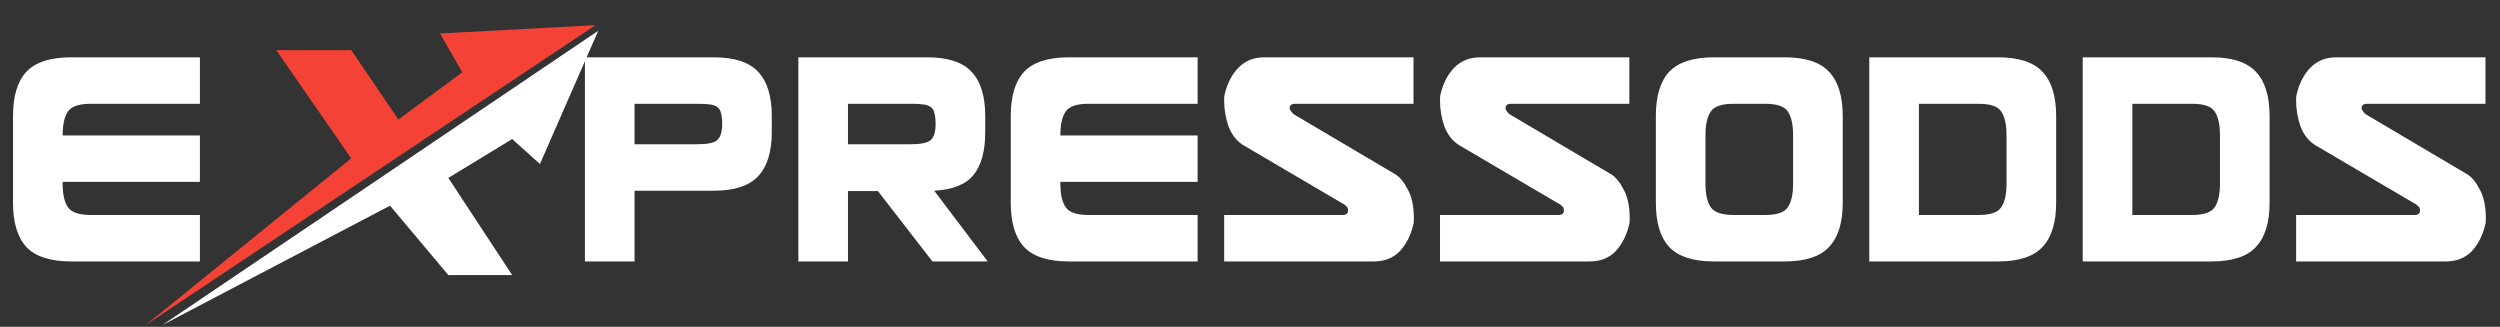 <svg width="153" height="20" viewBox="0 0 153 20" fill="none" xmlns="http://www.w3.org/2000/svg">
<rect x="0" y="0" width="153" height="20" fill="#333333" stroke="none"/>
<path d="M12.234 13.157V16H4.351C3.087 16 2.175 15.706 1.615 15.117C1.07 14.528 0.797 13.624 0.797 12.403V7.105C0.797 5.884 1.07 4.979 1.615 4.391C2.175 3.802 3.087 3.508 4.351 3.508H12.234V6.351H5.557C4.839 6.351 4.372 6.509 4.157 6.825C3.942 7.141 3.834 7.622 3.834 8.268V8.289H12.234V11.132H3.834V11.24C3.834 11.886 3.942 12.367 4.157 12.683C4.372 12.999 4.839 13.157 5.557 13.157H12.234Z" fill="white"/>
<path d="M47.234 7.105V8.074C47.234 9.294 46.954 10.199 46.394 10.788C45.848 11.376 44.944 11.671 43.68 11.671H38.834V16H35.797V3.508H43.68C44.944 3.508 45.848 3.802 46.394 4.391C46.954 4.979 47.234 5.884 47.234 7.105ZM42.689 6.351H38.834V8.828H42.689C43.278 8.828 43.673 8.749 43.874 8.591C44.089 8.418 44.197 8.088 44.197 7.6C44.197 7.327 44.175 7.112 44.132 6.954C44.104 6.782 44.032 6.652 43.917 6.566C43.816 6.48 43.666 6.423 43.465 6.394C43.264 6.365 43.005 6.351 42.689 6.351ZM55.751 6.351H51.896V8.828H55.751C56.34 8.828 56.735 8.749 56.936 8.591C57.151 8.418 57.259 8.088 57.259 7.6C57.259 7.327 57.237 7.112 57.194 6.954C57.166 6.782 57.094 6.652 56.979 6.566C56.878 6.48 56.727 6.423 56.526 6.394C56.325 6.365 56.067 6.351 55.751 6.351ZM57.173 11.671L60.447 16H57.065L53.727 11.692H51.896V16H48.859V3.508H56.742C58.005 3.508 58.91 3.802 59.456 4.391C60.016 4.979 60.296 5.884 60.296 7.105V8.074C60.296 9.237 60.059 10.113 59.585 10.701C59.111 11.29 58.307 11.613 57.173 11.671ZM73.294 13.157V16H65.412C64.148 16 63.236 15.706 62.676 15.117C62.13 14.528 61.858 13.624 61.858 12.403V7.105C61.858 5.884 62.13 4.979 62.676 4.391C63.236 3.802 64.148 3.508 65.412 3.508H73.294V6.351H66.618C65.9 6.351 65.433 6.509 65.218 6.825C65.002 7.141 64.894 7.622 64.894 8.268V8.289H73.294V11.132H64.894V11.24C64.894 11.886 65.002 12.367 65.218 12.683C65.433 12.999 65.9 13.157 66.618 13.157H73.294ZM86.507 13.695C86.349 14.385 86.069 14.945 85.667 15.375C85.265 15.792 84.734 16 84.073 16H74.919V13.157H82.178C82.393 13.157 82.501 13.064 82.501 12.877C82.501 12.762 82.472 12.683 82.415 12.64C82.358 12.583 82.307 12.54 82.264 12.511L76.104 8.892C75.702 8.648 75.4 8.275 75.2 7.772C75.013 7.255 74.919 6.717 74.919 6.157C74.919 5.942 74.927 5.827 74.941 5.812C75.099 5.123 75.379 4.57 75.781 4.154C76.198 3.723 76.729 3.508 77.375 3.508H86.507V6.351H79.27C79.04 6.351 78.926 6.444 78.926 6.631V6.652C78.983 6.796 79.069 6.911 79.184 6.997L85.344 10.637C85.631 10.795 85.897 11.104 86.141 11.563C86.4 12.023 86.529 12.618 86.529 13.351C86.529 13.566 86.522 13.681 86.507 13.695ZM99.716 13.695C99.558 14.385 99.278 14.945 98.876 15.375C98.474 15.792 97.943 16 97.282 16H88.129V13.157H95.387C95.603 13.157 95.71 13.064 95.71 12.877C95.71 12.762 95.681 12.683 95.624 12.64C95.567 12.583 95.516 12.54 95.473 12.511L89.313 8.892C88.911 8.648 88.61 8.275 88.409 7.772C88.222 7.255 88.129 6.717 88.129 6.157C88.129 5.942 88.136 5.827 88.15 5.812C88.308 5.123 88.588 4.57 88.99 4.154C89.407 3.723 89.938 3.508 90.584 3.508H99.716V6.351H92.479C92.25 6.351 92.135 6.444 92.135 6.631V6.652C92.192 6.796 92.278 6.911 92.393 6.997L98.553 10.637C98.841 10.795 99.106 11.104 99.35 11.563C99.609 12.023 99.738 12.618 99.738 13.351C99.738 13.566 99.731 13.681 99.716 13.695ZM108.015 6.351H106.098C105.38 6.351 104.913 6.509 104.698 6.825C104.482 7.141 104.375 7.622 104.375 8.268V11.24C104.375 11.886 104.482 12.367 104.698 12.683C104.913 12.999 105.38 13.157 106.098 13.157H108.015C108.747 13.157 109.214 12.999 109.415 12.683C109.63 12.367 109.738 11.886 109.738 11.24V8.268C109.738 7.622 109.63 7.141 109.415 6.825C109.214 6.509 108.747 6.351 108.015 6.351ZM112.775 7.105V12.403C112.775 13.624 112.495 14.528 111.935 15.117C111.389 15.706 110.484 16 109.221 16H104.892C103.628 16 102.716 15.706 102.156 15.117C101.611 14.528 101.338 13.624 101.338 12.403V7.105C101.338 5.884 101.611 4.979 102.156 4.391C102.716 3.802 103.628 3.508 104.892 3.508H109.221C110.484 3.508 111.389 3.802 111.935 4.391C112.495 4.979 112.775 5.884 112.775 7.105ZM121.077 6.351H117.437V13.157H121.077C121.809 13.157 122.276 12.999 122.477 12.683C122.692 12.367 122.8 11.886 122.8 11.24V8.268C122.8 7.622 122.692 7.141 122.477 6.825C122.276 6.509 121.809 6.351 121.077 6.351ZM125.837 7.105V12.403C125.837 13.624 125.557 14.528 124.997 15.117C124.451 15.706 123.546 16 122.283 16H114.4V3.508H122.283C123.546 3.508 124.451 3.802 124.997 4.391C125.557 4.979 125.837 5.884 125.837 7.105ZM134.139 6.351H130.499V13.157H134.139C134.871 13.157 135.337 12.999 135.539 12.683C135.754 12.367 135.862 11.886 135.862 11.24V8.268C135.862 7.622 135.754 7.141 135.539 6.825C135.337 6.509 134.871 6.351 134.139 6.351ZM138.899 7.105V12.403C138.899 13.624 138.619 14.528 138.059 15.117C137.513 15.706 136.608 16 135.345 16H127.462V3.508H135.345C136.608 3.508 137.513 3.802 138.059 4.391C138.619 4.979 138.899 5.884 138.899 7.105ZM152.111 13.695C151.953 14.385 151.673 14.945 151.271 15.375C150.869 15.792 150.338 16 149.677 16H140.523V13.157H147.782C147.997 13.157 148.105 13.064 148.105 12.877C148.105 12.762 148.076 12.683 148.019 12.64C147.961 12.583 147.911 12.54 147.868 12.511L141.708 8.892C141.306 8.648 141.005 8.275 140.803 7.772C140.617 7.255 140.523 6.717 140.523 6.157C140.523 5.942 140.531 5.827 140.545 5.812C140.703 5.123 140.983 4.57 141.385 4.154C141.801 3.723 142.333 3.508 142.979 3.508H152.111V6.351H144.874C144.645 6.351 144.53 6.444 144.53 6.631V6.652C144.587 6.796 144.673 6.911 144.788 6.997L150.948 10.637C151.235 10.795 151.501 11.104 151.745 11.563C152.003 12.023 152.133 12.618 152.133 13.351C152.133 13.566 152.126 13.681 152.111 13.695Z" fill="white"/>
<path d="M21.494 9.694L8.922 19.888L36.445 1.539L26.931 2.049L28.29 4.427L24.382 7.315L21.494 3.068H16.907L21.494 9.694Z" fill="#F44336"/>
<path d="M36.612 1.883L9.938 19.892L23.87 12.587L27.438 16.834H31.345L27.438 10.888L31.345 8.509L33.044 10.038L36.612 1.883Z" fill="white"/>
</svg>
